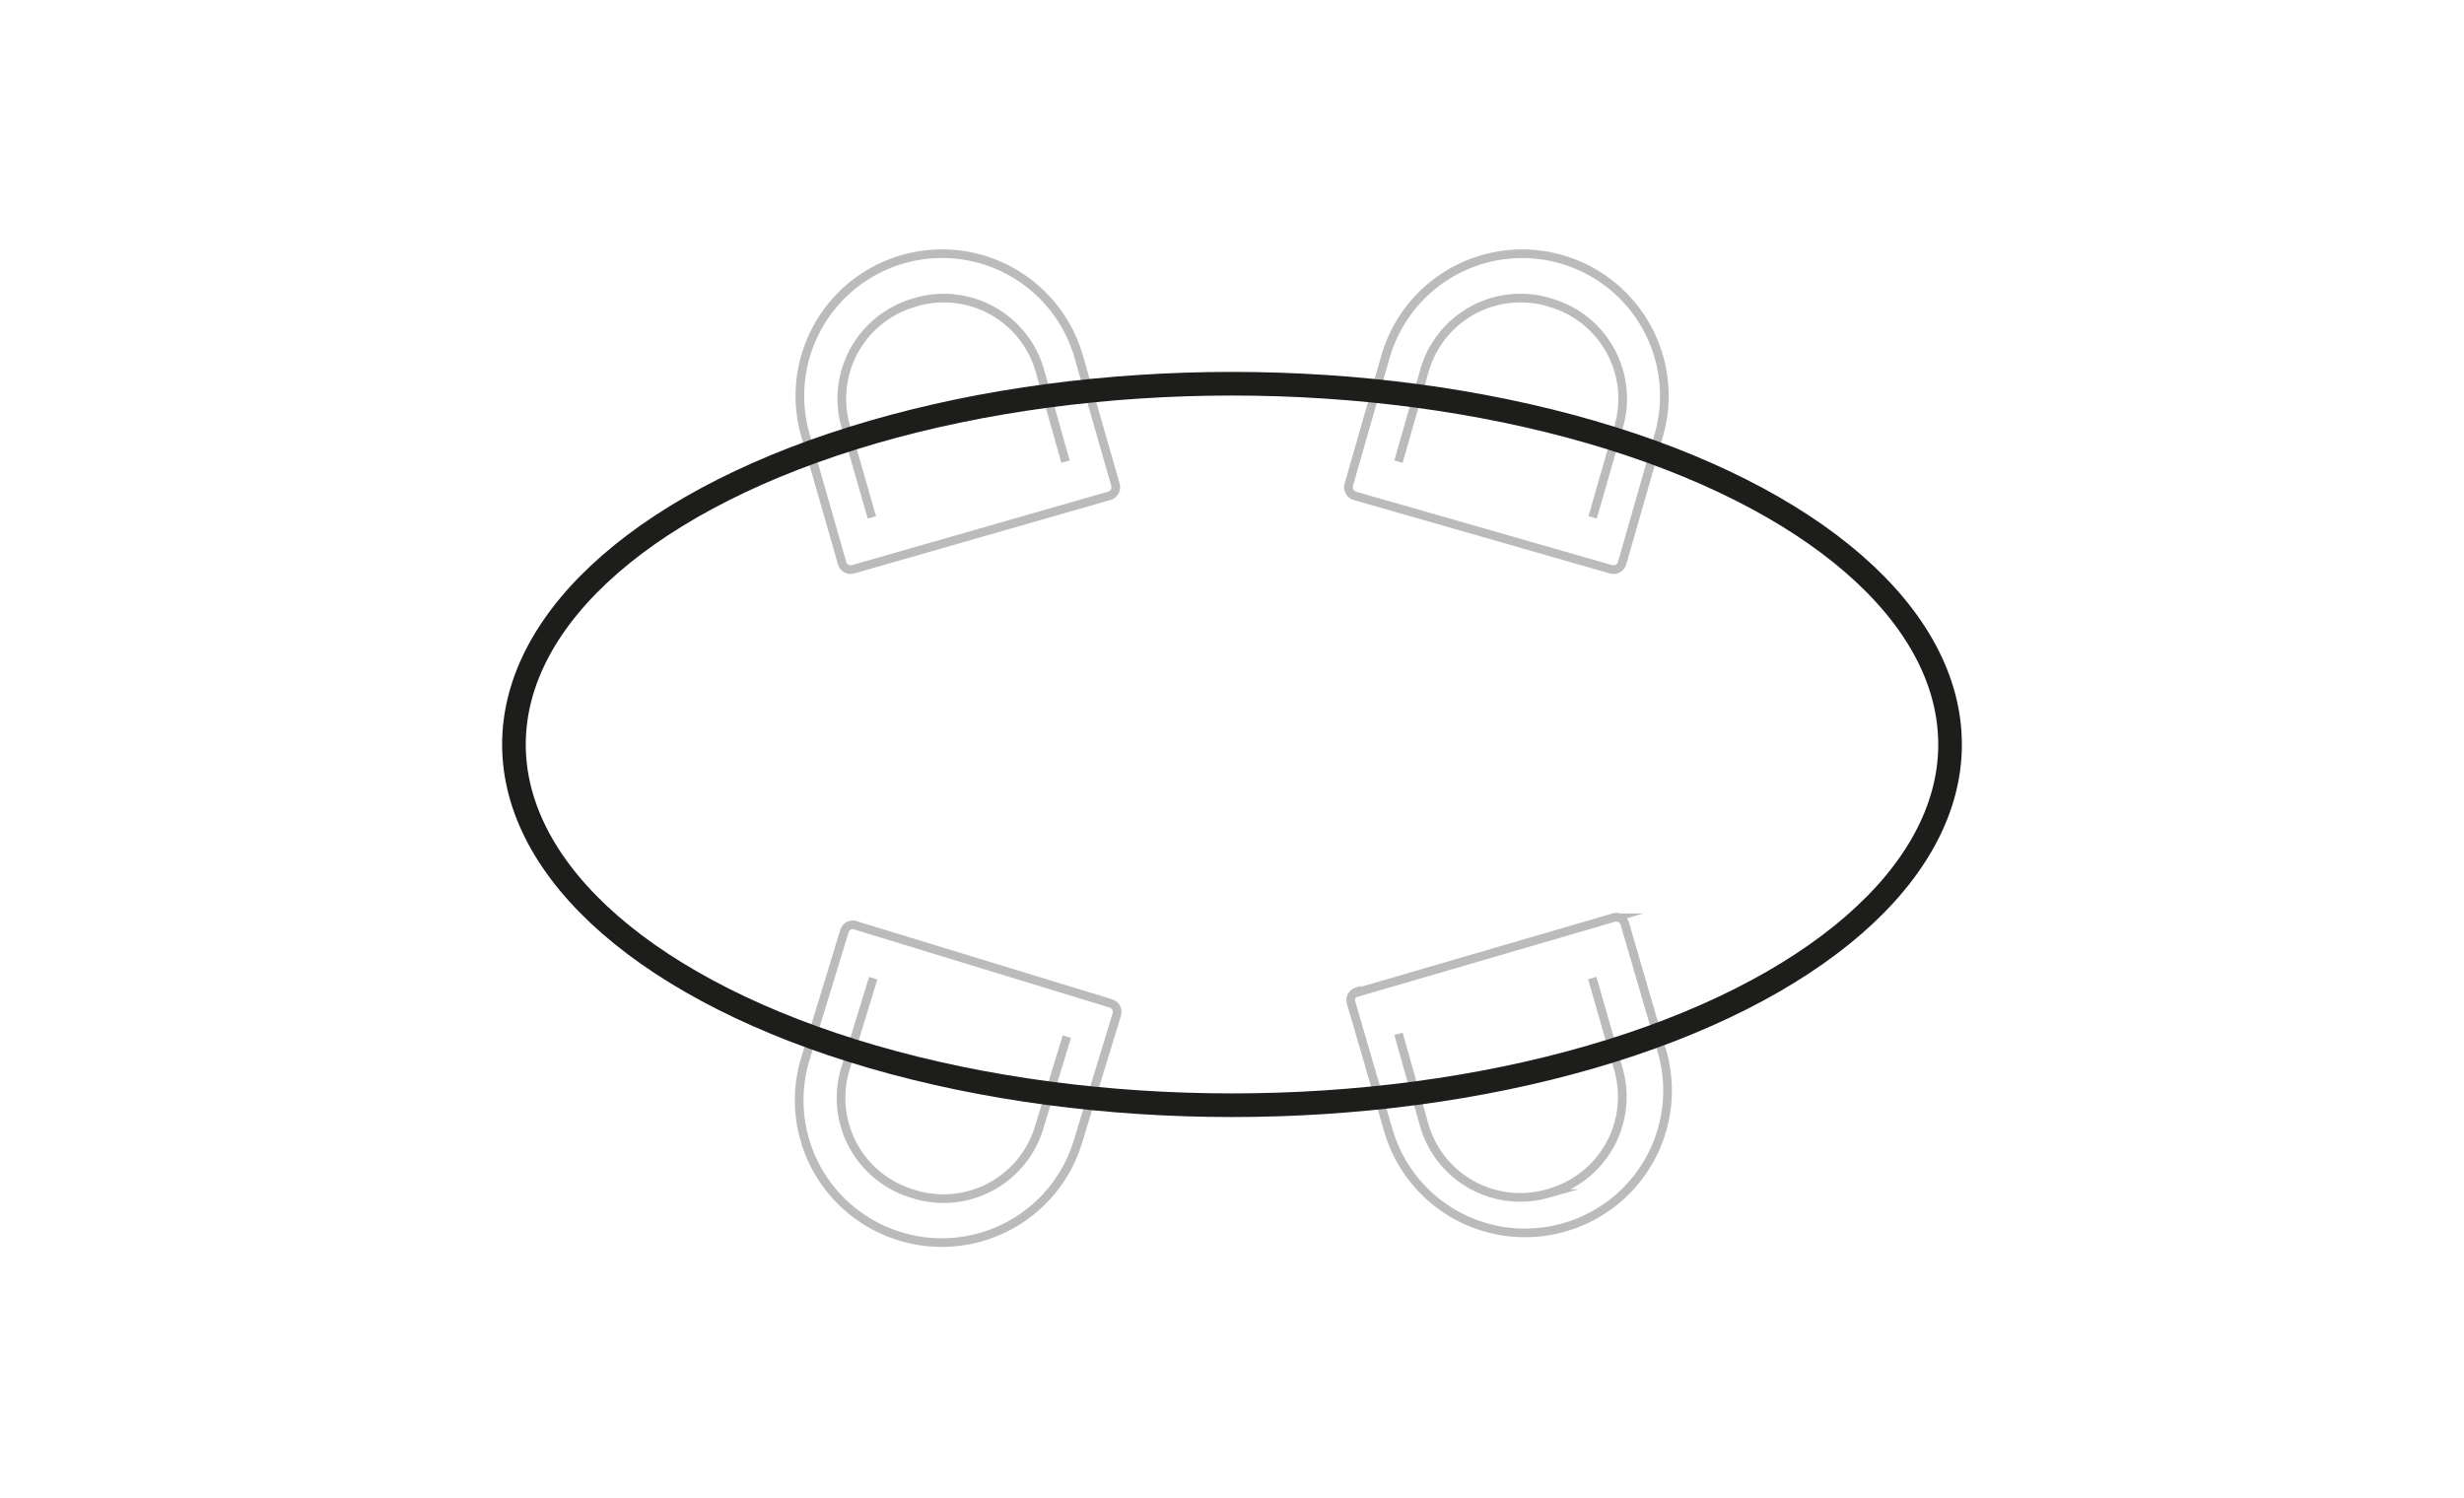 <svg id="Layer_1" data-name="Layer 1" xmlns="http://www.w3.org/2000/svg" viewBox="0 0 148 90"><defs><style>.cls-1,.cls-2{fill:none;stroke:#1d1d1b;stroke-miterlimit:10;}.cls-1{stroke-width:0.52px;opacity:0.3;}.cls-2{stroke-width:1.42px;}</style></defs><path class="cls-1" d="M48.59,15.25h16a.54.54,0,0,1,.54.54v8a8.54,8.54,0,0,1-8.54,8.54h0a8.54,8.54,0,0,1-8.54-8.54v-8A.54.54,0,0,1,48.59,15.25Z" transform="translate(117.54 31.05) rotate(164)"/><path class="cls-1" d="M52.37,31.08l-1.58-5.5a6,6,0,0,1,4.09-7.39l.19-.06a6,6,0,0,1,7.38,4.1L64,27.73"/><path class="cls-1" d="M83.42,15.25h16a.54.54,0,0,1,.54.54v8a8.54,8.54,0,0,1-8.54,8.54h0a8.54,8.54,0,0,1-8.54-8.54v-8a.54.54,0,0,1,.54-.54Z" transform="translate(172.75 71.85) rotate(-164)"/><path class="cls-1" d="M84,27.73l1.57-5.5a6,6,0,0,1,7.39-4.1l.19.06a6,6,0,0,1,4.09,7.39l-1.58,5.5"/><path class="cls-1" d="M83.42,57.51h16A.54.54,0,0,1,100,58v8a8.54,8.54,0,0,1-8.54,8.54h0A8.54,8.54,0,0,1,82.89,66V58a.54.54,0,0,1,.54-.54Z" transform="matrix(0.96, -0.28, 0.28, 0.96, -14.66, 27.76)"/><path class="cls-1" d="M95.64,58.75l1.58,5.51a6,6,0,0,1-4.09,7.38l-.19.06a6,6,0,0,1-7.39-4.1L84,62.1"/><path class="cls-1" d="M48.57,57.56h16a.54.54,0,0,1,.54.54v8a8.54,8.54,0,0,1-8.54,8.54h0A8.54,8.54,0,0,1,48,66.09v-8a.54.54,0,0,1,.54-.54Z" transform="translate(21.8 -13.65) rotate(17)"/><path class="cls-1" d="M64.08,62.27l-1.67,5.48a6,6,0,0,1-7.46,4l-.18-.06a6,6,0,0,1-4-7.46l1.68-5.47"/><ellipse class="cls-2" cx="74" cy="44.72" rx="43.13" ry="21.67"/></svg>